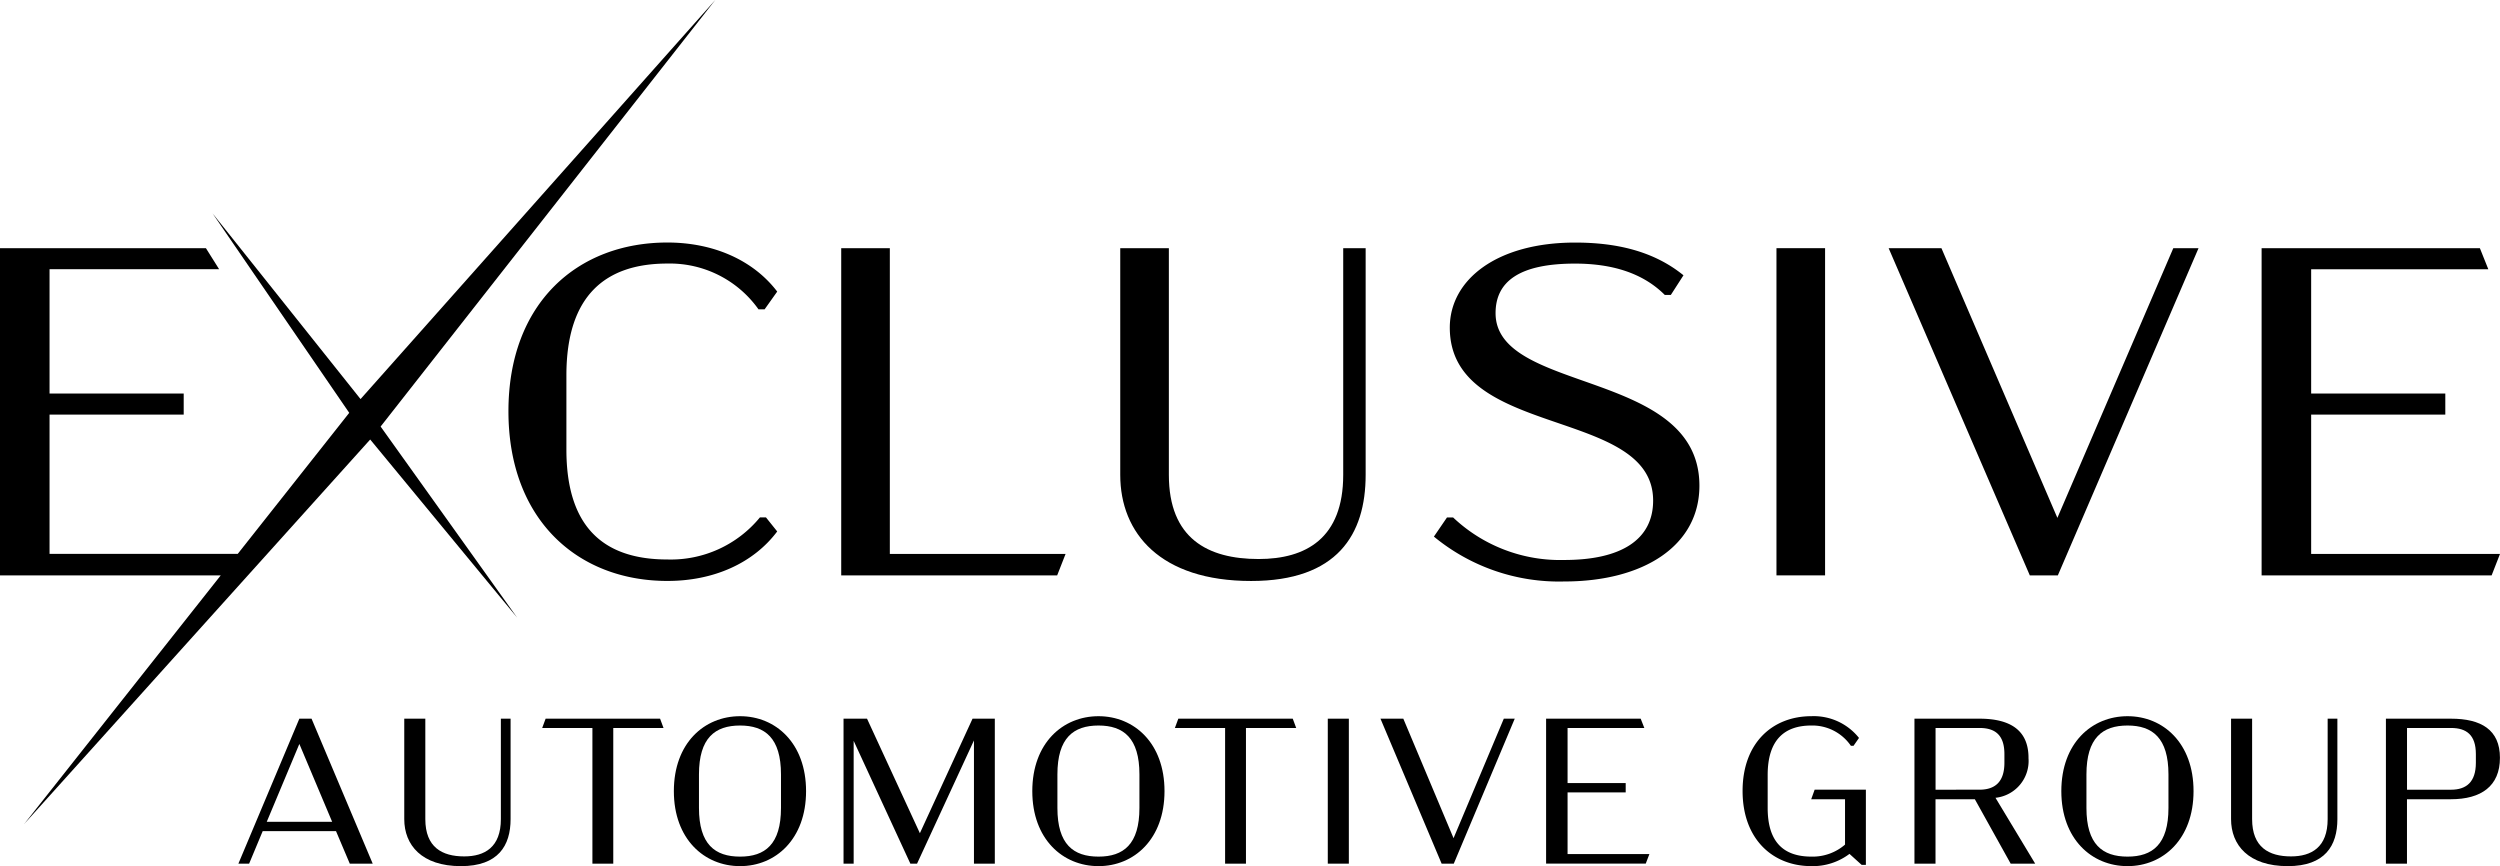 <svg id="https___www.exclusiveautomotivegroup.com_template_assets_images_brand-logo.svg-0" xmlns="http://www.w3.org/2000/svg" width="265.205" height="91.883" viewBox="0 0 265.205 91.883">
  <path id="Path_305" data-name="Path 305" d="M75.877,0,38.247,42.335l-15.7-19.7,14.5,21.16L25.219,58.756H5.256V43.98H19.487V41.748H5.256V28.559H23.245l-1.4-2.231H0v34.71H23.416L2.562,87.414,39.271,46.623,54.859,65.517,40.377,45.249Z"/>
  <path id="Path_306" data-name="Path 306" d="M268.133,144.967l-1.19-1.488H266.3a12.228,12.228,0,0,1-9.818,4.463c-6.992,0-10.711-3.67-10.711-11.653V128.4c0-8.479,4.165-11.851,10.711-11.851a11.54,11.54,0,0,1,9.669,4.859h.645l1.338-1.884c-2.529-3.322-6.743-5.206-11.652-5.206-9.521,0-16.86,6.4-16.86,17.9s7.339,18,16.86,18C261.389,150.223,265.6,148.339,268.133,144.967Z" transform="translate(-185.686 -88.591)"/>
  <path id="Path_307" data-name="Path 307" d="M420.264,149.4H401.62V116.966h-5.157v34.71h22.909Z" transform="translate(-307.225 -90.639)"/>
  <path id="Path_308" data-name="Path 308" d="M551.624,141.015c0,6.744-3.967,8.926-8.976,8.926-5.4,0-9.52-2.182-9.52-8.926V116.966h-5.157v24.049c0,6.2,4.264,11.256,13.884,11.256,9.124,0,12.149-4.909,12.149-11.256V116.966h-2.38Z" transform="translate(-409.133 -90.639)"/>
  <path id="Path_309" data-name="Path 309" d="M682.322,121.81c0-3.322,2.479-5.256,8.429-5.256,3.917,0,7.19.992,9.52,3.322h.645l1.339-2.082c-3.173-2.579-7.14-3.471-11.5-3.471-8.281,0-13.289,3.917-13.289,9.025,0,11.851,21.57,8.38,21.57,18.347,0,4.165-3.422,6.3-9.421,6.3a16.523,16.523,0,0,1-11.8-4.513h-.645l-1.389,2.033a20.853,20.853,0,0,0,13.835,4.76c8.38,0,14.33-3.769,14.33-10.165C703.941,127.711,682.322,130.389,682.322,121.81Z" transform="translate(-523.669 -88.591)"/>
  <rect id="Rectangle_2504" data-name="Rectangle 2504" width="5.157" height="34.71" transform="translate(188.451 26.327)"/>
  <path id="Path_310" data-name="Path 310" d="M908.009,145.577l-12.3-28.611h-5.6l14.975,34.71h2.975l14.925-34.71h-2.677Z" transform="translate(-689.758 -90.639)"/>
  <path id="Path_311" data-name="Path 311" d="M1091.18,149.4h-20.033V134.619h14.231v-2.231h-14.231V119.2h18.793l-.893-2.231h-23.156v34.71h24.4Z" transform="translate(-825.975 -90.639)"/>
  <path id="Path_312" data-name="Path 312" d="M118.819,338.714l-6.467,15.379h1.139l1.439-3.449h7.777l1.461,3.449H126.6l-6.488-15.379Zm-3.459,10.941,3.459-8.261,3.48,8.261Z" transform="translate(-87.063 -262.475)"/>
  <path id="Path_313" data-name="Path 313" d="M200.774,349.369c0,2.988-1.719,3.955-3.889,3.955-2.342,0-4.125-.967-4.125-3.955V338.714h-2.234V349.37c0,2.746,1.847,4.987,6.015,4.987,3.953,0,5.264-2.175,5.264-4.987V338.714h-1.031Z" transform="translate(-147.641 -262.475)"/>
  <path id="Path_314" data-name="Path 314" d="M255.894,338.714l-.365.989h5.328v14.39h2.213V339.7h5.33l-.365-.989Z" transform="translate(-198.013 -262.475)"/>
  <path id="Path_315" data-name="Path 315" d="M324.6,337.543c-3.8,0-7.025,2.856-7.025,7.953,0,5.075,3.223,7.953,7.025,7.953,3.781,0,7-2.878,7-7.953C331.6,340.4,328.377,337.543,324.6,337.543Zm4.34,9.733c0,3.867-1.7,5.163-4.34,5.163-2.664,0-4.361-1.3-4.361-5.163v-3.559c0-3.867,1.7-5.185,4.361-5.185,2.642,0,4.34,1.318,4.34,5.185Z" transform="translate(-246.091 -261.567)"/>
  <path id="Path_316" data-name="Path 316" d="M405.657,350.864l-5.607-12.149h-2.492v15.379h1.074V341.065l6.015,13.028h.709l6.037-13.072v13.072h2.213V338.714h-2.363Z" transform="translate(-308.074 -262.475)"/>
  <path id="Path_317" data-name="Path 317" d="M493.543,337.543c-3.8,0-7.025,2.856-7.025,7.953,0,5.075,3.223,7.953,7.025,7.953,3.781,0,7-2.878,7-7.953C500.547,340.4,497.324,337.543,493.543,337.543Zm4.34,9.733c0,3.867-1.7,5.163-4.34,5.163-2.664,0-4.361-1.3-4.361-5.163v-3.559c0-3.867,1.7-5.185,4.361-5.185,2.643,0,4.34,1.318,4.34,5.185Z" transform="translate(-377.01 -261.567)"/>
  <path id="Path_318" data-name="Path 318" d="M554.081,338.714l-.365.989h5.328v14.39h2.213V339.7h5.328l-.365-.989Z" transform="translate(-429.083 -262.475)"/>
  <rect id="Rectangle_2505" data-name="Rectangle 2505" width="2.234" height="15.379" transform="translate(140.854 76.239)"/>
  <path id="Path_319" data-name="Path 319" d="M658.352,351.391l-5.328-12.677H650.6l6.488,15.379h1.289l6.467-15.379h-1.16Z" transform="translate(-504.157 -262.475)"/>
  <path id="Path_320" data-name="Path 320" d="M730.952,346.535h6.166v-.989h-6.166V339.7h8.142l-.387-.989H728.674V354.09h10.57l.387-1.011h-8.679Z" transform="translate(-564.661 -262.475)"/>
  <path id="Path_321" data-name="Path 321" d="M828.544,346.353h3.588v4.811a5.237,5.237,0,0,1-3.566,1.274c-3.029,0-4.64-1.626-4.64-5.163v-3.493c0-3.757,1.8-5.251,4.64-5.251a4.964,4.964,0,0,1,4.189,2.153h.279l.58-.835a6.132,6.132,0,0,0-5.049-2.307c-4.125,0-7.3,2.834-7.3,7.931s3.18,7.975,7.3,7.975a6.463,6.463,0,0,0,4.039-1.3l1.289,1.164h.451v-7.975h-5.435Z" transform="translate(-636.408 -261.567)"/>
  <path id="Path_322" data-name="Path 322" d="M914.393,342.866c0-2.988-2.019-4.152-5.2-4.152h-6.9v15.379h2.234V347.26H908.7l3.8,6.833h2.6l-4.211-6.986a3.928,3.928,0,0,0,3.5-4.241Zm-9.861,3.383V339.7h4.662c1.633,0,2.642.725,2.642,2.768v.923c0,2.043-1.01,2.856-2.642,2.856Z" transform="translate(-699.204 -262.475)"/>
  <path id="Path_323" data-name="Path 323" d="M978.525,337.543c-3.8,0-7.025,2.856-7.025,7.953,0,5.075,3.223,7.953,7.025,7.953,3.781,0,7-2.878,7-7.953C985.529,340.4,982.306,337.543,978.525,337.543Zm4.34,9.733c0,3.867-1.7,5.163-4.34,5.163-2.664,0-4.361-1.3-4.361-5.163v-3.559c0-3.867,1.7-5.185,4.361-5.185,2.642,0,4.34,1.318,4.34,5.185Z" transform="translate(-752.83 -261.567)"/>
  <path id="Path_324" data-name="Path 324" d="M1061.734,349.369c0,2.988-1.719,3.955-3.888,3.955-2.342,0-4.125-.967-4.125-3.955V338.714h-2.234V349.37c0,2.746,1.848,4.987,6.016,4.987,3.953,0,5.263-2.175,5.263-4.987V338.714h-1.031Z" transform="translate(-814.812 -262.475)"/>
  <path id="Path_325" data-name="Path 325" d="M1131.4,338.714h-6.9v15.379h2.234V347.26h4.662c3.2,0,5.2-1.384,5.2-4.394C1136.6,339.878,1134.582,338.714,1131.4,338.714Zm2.642,4.68c0,2.043-1.01,2.856-2.642,2.856h-4.662V339.7h4.662c1.633,0,2.642.725,2.642,2.768Z" transform="translate(-871.397 -262.475)"/>
</svg>
